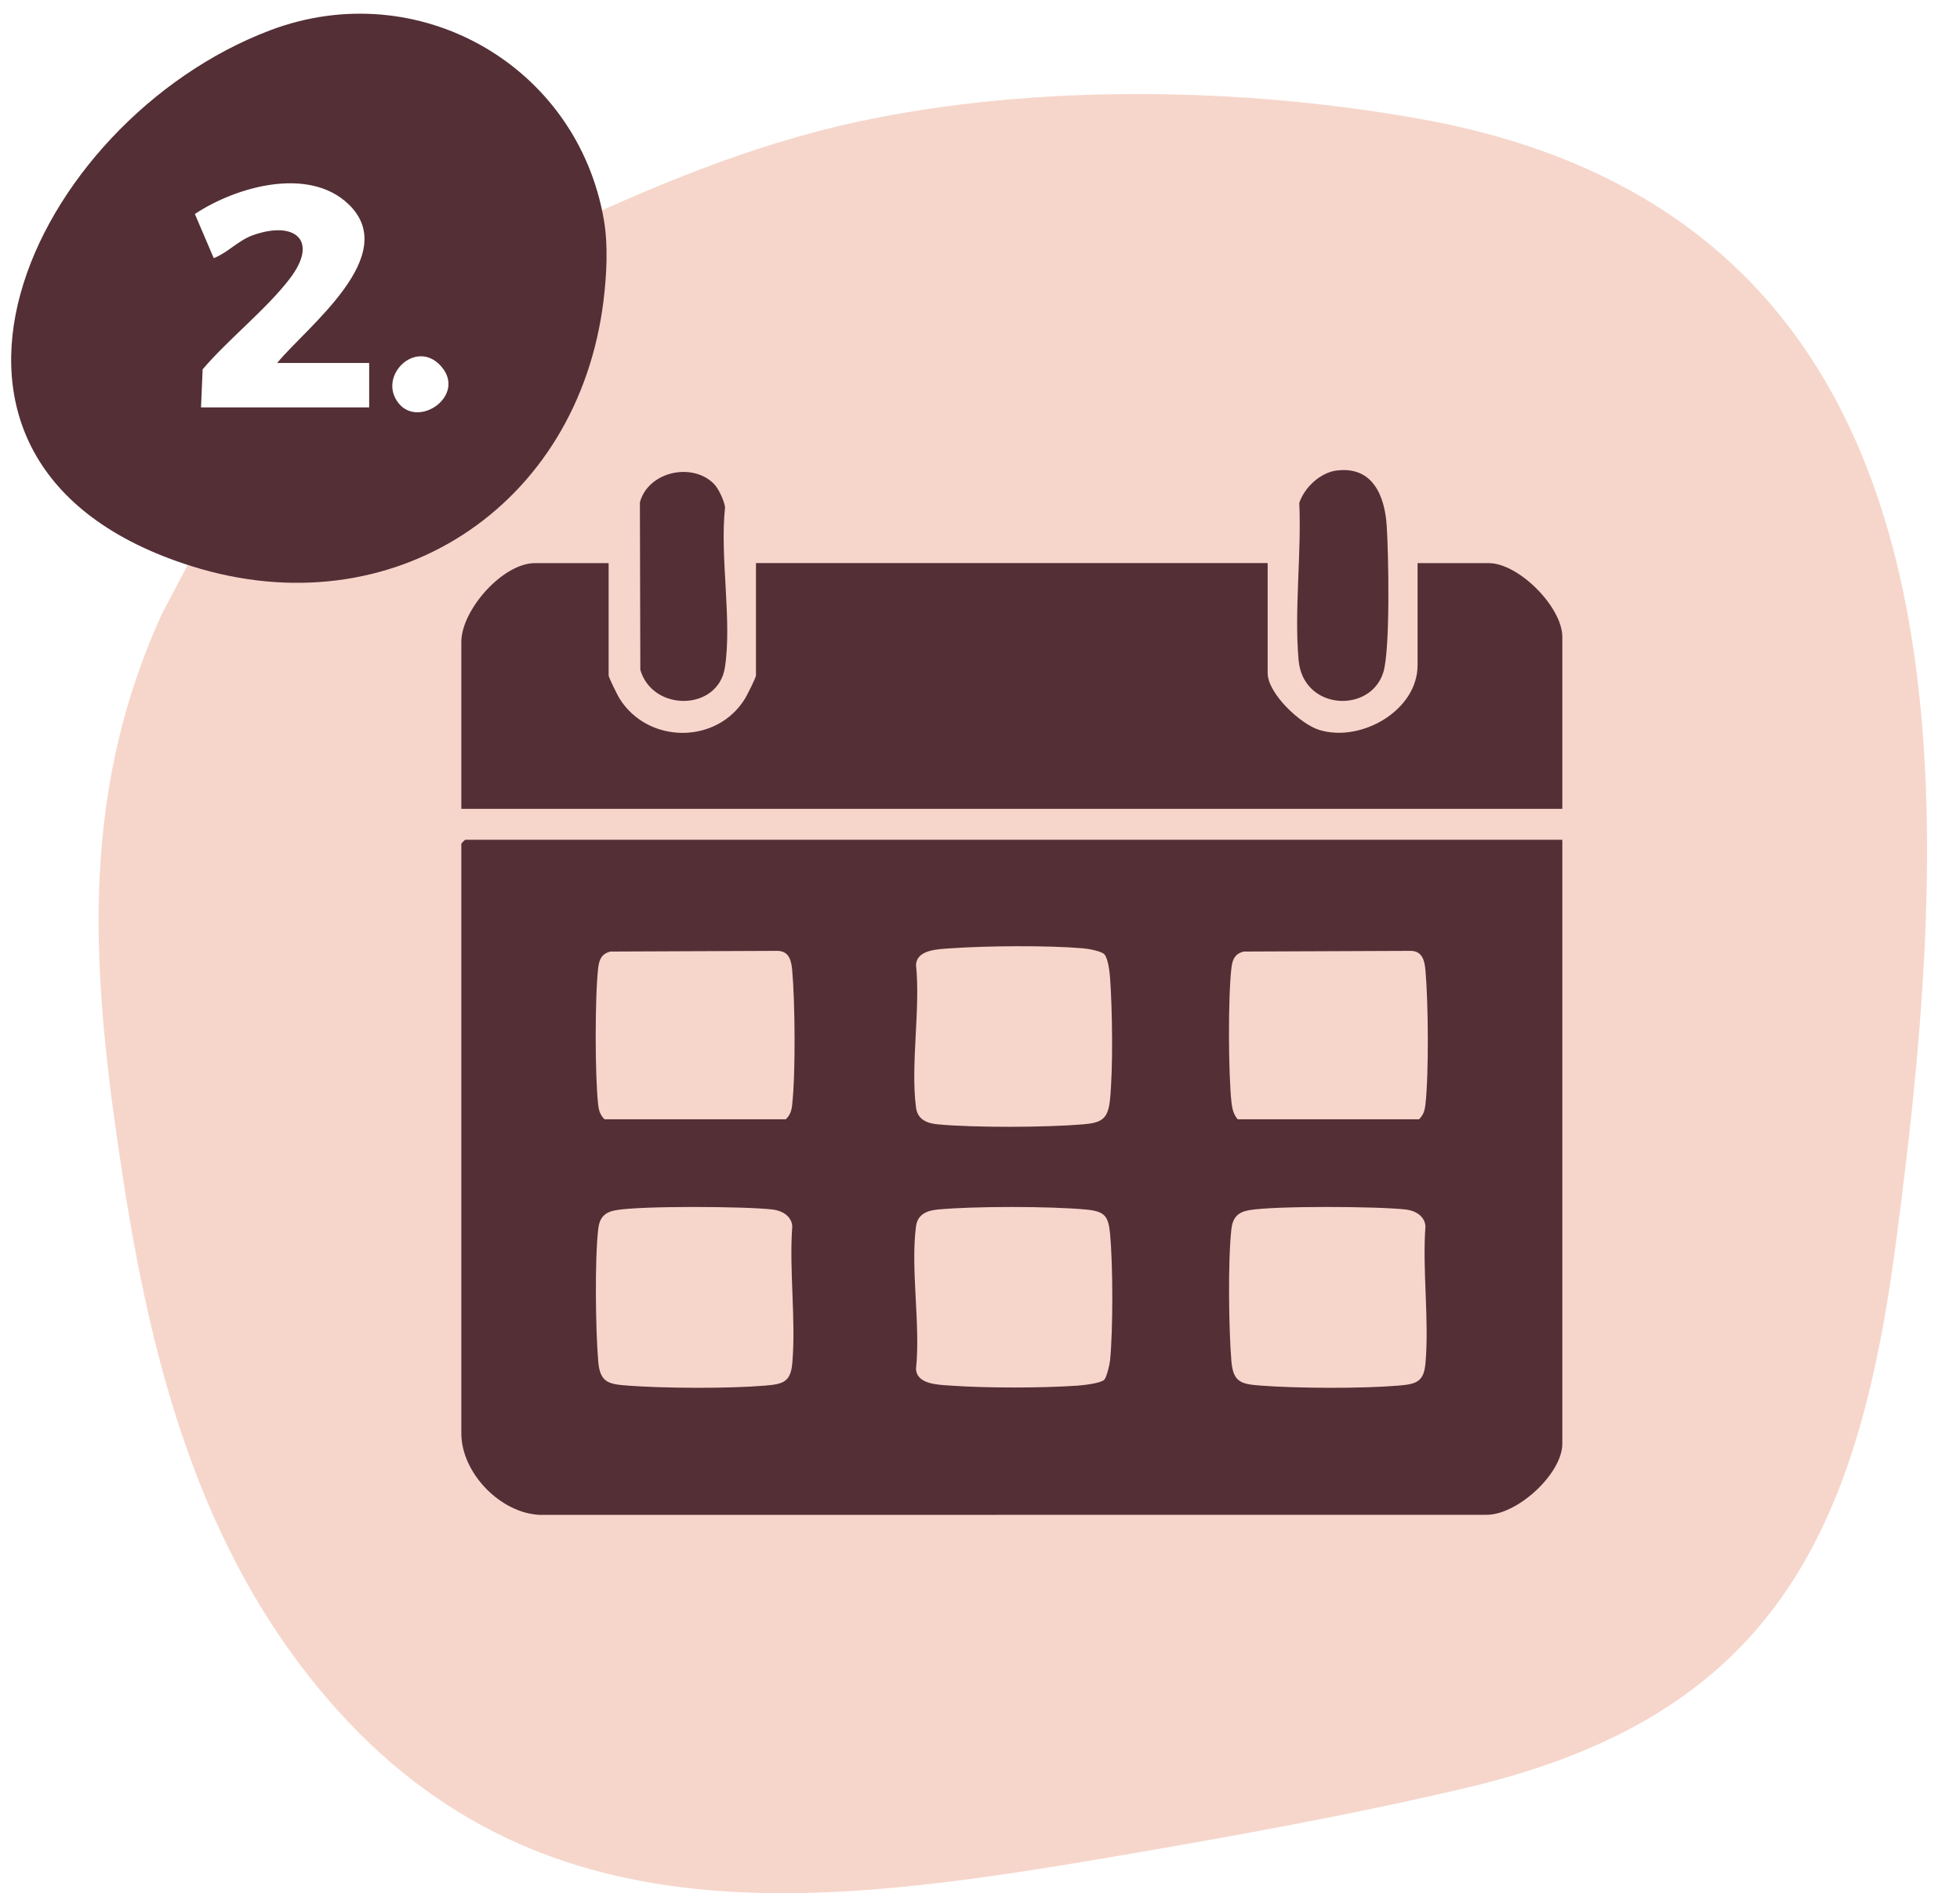 <svg xmlns="http://www.w3.org/2000/svg" width="59" height="57" viewBox="0 0 59 57" fill="none"><path d="M6.42 15.55L6.735 15.481C12.11 17.093 16.908 12.735 16.408 7.28L16.534 7.062C19.527 5.656 22.537 4.377 25.789 3.672C31.125 2.515 37.397 2.617 42.766 3.583C59.889 6.661 58.863 23.933 57.055 37.537C55.894 46.285 53.261 51.659 44.215 53.809C40.826 54.614 37.181 55.274 33.741 55.862C24.529 57.437 15.691 58.64 9.267 50.428C5.888 46.108 4.534 40.855 3.709 35.511C2.789 29.551 2.299 24.124 4.874 18.482L6.419 15.551L6.42 15.55Z" fill="#F6D6CB"></path><path d="M18.321 16.952V20.338C18.321 20.396 18.587 20.929 18.646 21.026C19.5 22.404 21.585 22.419 22.431 21.026C22.491 20.927 22.756 20.398 22.756 20.34V16.953H38.159V20.263C38.159 20.877 39.142 21.802 39.714 21.977C40.975 22.364 42.672 21.387 42.672 20.029V16.954H44.811C45.718 16.954 47.029 18.281 47.029 19.174V24.352H13.887V19.329C13.887 18.368 15.131 16.954 16.105 16.954H18.322L18.321 16.952Z" fill="#542F36"></path><path d="M40.242 14.166C41.317 14.033 41.681 14.92 41.742 15.818C41.799 16.663 41.854 19.555 41.641 20.241C41.255 21.489 39.224 21.396 39.09 19.873C38.957 18.373 39.18 16.661 39.111 15.138C39.273 14.67 39.743 14.227 40.242 14.165V14.166Z" fill="#542F36"></path><path d="M21.487 14.564C21.629 14.706 21.801 15.074 21.826 15.276C21.662 16.746 22.042 18.689 21.82 20.101C21.612 21.416 19.642 21.436 19.275 20.166L19.262 15.127C19.507 14.202 20.829 13.906 21.488 14.565L21.487 14.564Z" fill="#542F36"></path><path d="M18.179 6.626C17.38 1.967 12.584 -0.775 8.127 0.914C0.942 3.635 -3.936 13.99 5.764 17.045C11.799 18.946 17.4 15.274 18.167 9.052C18.262 8.283 18.31 7.387 18.179 6.626ZM11.112 12.266H6.051L6.1 11.12C6.86 10.224 8.025 9.304 8.722 8.391C9.618 7.219 8.855 6.635 7.607 7.084C7.168 7.242 6.854 7.61 6.434 7.772L5.866 6.443C7.097 5.624 9.29 4.997 10.491 6.148C12.096 7.685 9.243 9.833 8.343 10.928H11.113V12.266H11.112ZM12 12.142C11.348 11.333 12.512 10.183 13.268 11.016C14.061 11.889 12.618 12.91 12 12.142Z" fill="#542F36"></path><path d="M14.003 25.284C13.995 25.284 13.887 25.393 13.887 25.401V43.155C13.887 44.346 15.065 45.564 16.257 45.61L44.734 45.607C45.663 45.624 47.029 44.374 47.029 43.466V25.284H14.003ZM23.848 41.056C23.798 41.622 23.549 41.674 23.03 41.718C21.923 41.81 20.015 41.801 18.901 41.718C18.305 41.674 18.059 41.621 18.007 40.978C17.927 40.019 17.901 37.933 18.008 37.001C18.047 36.663 18.198 36.497 18.534 36.437C19.299 36.3 22.443 36.32 23.263 36.416C23.543 36.45 23.827 36.612 23.849 36.92C23.751 38.255 23.965 39.738 23.849 41.054L23.848 41.056ZM23.846 33.267C23.826 33.442 23.784 33.575 23.655 33.699H18.198C18.07 33.575 18.027 33.442 18.007 33.267C17.907 32.403 17.906 30.001 18.007 29.137C18.037 28.885 18.113 28.715 18.375 28.649L23.419 28.628C23.758 28.645 23.821 28.925 23.847 29.213C23.933 30.157 23.952 32.345 23.845 33.267H23.846ZM27.574 29.056C27.594 28.585 28.243 28.578 28.625 28.551C29.707 28.475 31.527 28.461 32.599 28.551C32.75 28.563 33.145 28.633 33.239 28.728C33.357 28.846 33.403 29.268 33.416 29.447C33.485 30.409 33.508 32.167 33.413 33.11C33.355 33.691 33.164 33.805 32.599 33.852C31.488 33.945 29.339 33.955 28.235 33.852C27.904 33.822 27.622 33.71 27.574 33.346C27.404 32.053 27.712 30.391 27.574 29.055V29.056ZM33.413 40.975C33.401 41.095 33.309 41.474 33.24 41.541C33.13 41.648 32.621 41.705 32.444 41.718C31.372 41.793 29.696 41.794 28.625 41.718C28.242 41.691 27.594 41.684 27.574 41.212C27.713 39.877 27.404 38.215 27.574 36.921C27.622 36.558 27.905 36.446 28.235 36.415C29.332 36.314 31.58 36.315 32.677 36.415C33.243 36.467 33.365 36.594 33.416 37.155C33.503 38.088 33.507 40.045 33.414 40.973L33.413 40.975ZM42.908 41.056C42.858 41.622 42.609 41.674 42.09 41.718C40.983 41.81 39.075 41.801 37.961 41.718C37.365 41.674 37.12 41.621 37.067 40.978C36.987 40.019 36.961 37.933 37.068 37.001C37.108 36.663 37.258 36.497 37.594 36.437C38.36 36.3 41.504 36.32 42.324 36.416C42.603 36.45 42.888 36.612 42.909 36.92C42.812 38.255 43.026 39.738 42.909 41.054L42.908 41.056ZM42.906 33.267C42.886 33.442 42.844 33.575 42.715 33.699H37.257C37.131 33.555 37.09 33.373 37.07 33.188C36.974 32.311 36.966 30.006 37.069 29.137C37.099 28.885 37.175 28.715 37.438 28.649L42.482 28.628C42.82 28.645 42.883 28.925 42.909 29.213C42.995 30.157 43.014 32.345 42.907 33.267H42.906Z" fill="#542F36"></path></svg>